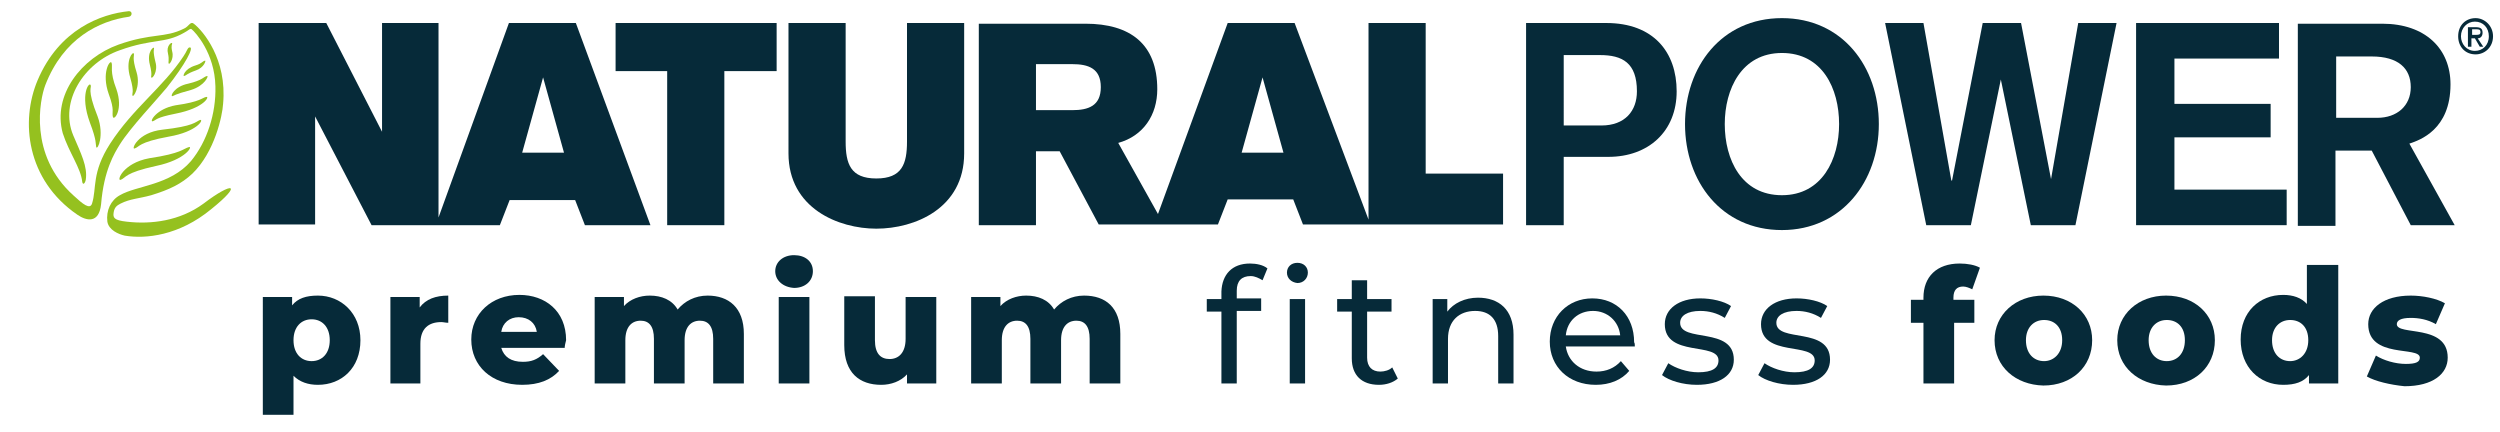 <?xml version="1.0" encoding="UTF-8"?> <svg xmlns="http://www.w3.org/2000/svg" xmlns:xlink="http://www.w3.org/1999/xlink" version="1.1" x="0px" y="0px" viewBox="0 0 358.6 61.9" style="enable-background:new 0 0 358.6 61.9;" xml:space="preserve"> <style type="text/css"> .st0{fill:#062A39;} .st1{fill:#95C11F;} </style> <g id="Ebene_1_xA0_Bild_1_"> <path class="st0" d="M93.3,32.3L82.6,3.3H73L62.9,31.2V3.3h-8.1v15.6l-8-15.6h-9.7v28.9h8.1V16.7l8.1,15.6h9.2h0.4h8.8l1.4-3.6h9.4 l1.4,3.6H93.3L93.3,32.3z M80.9,21.9h-6l3-10.8L80.9,21.9L80.9,21.9z"></path> <polygon class="st0" points="88.3,10.2 95.7,10.2 95.7,32.3 103.9,32.3 103.9,10.2 111.4,10.2 111.4,3.3 88.3,3.3 88.3,10.2 "></polygon> <path class="st0" d="M138.3,3.3h-8.2v17c0,3.2-0.7,5.3-4.4,5.3c-3.7,0-4.4-2.1-4.4-5.3v-17h-8.2V22c0,7.9,7.2,10.8,12.6,10.8 c5.5,0,12.6-2.9,12.6-10.8V3.3L138.3,3.3z"></path> <path class="st0" d="M215.6,32.3v-7.4h-11.1V3.3h-8.2v28.2L185.7,3.3h-9.6l-10,27.4l-5.7-10.2c3.6-1,5.6-4,5.6-7.7 c0-6.5-3.9-9.4-10.3-9.4h-15.3v28.9h8.2V21.7h3.4l5.6,10.5h7.9h1.4h7.8l1.4-3.6h9.4l1.4,3.6h9h0.3H215.6L215.6,32.3z M157.9,12.5 c0,2.7-1.8,3.3-4.1,3.3h-5.2V9.2h5.2C156.1,9.2,157.9,9.8,157.9,12.5L157.9,12.5z M184.1,21.9h-6l3-10.8L184.1,21.9L184.1,21.9z"></path> <path class="st0" d="M240.5,13.1c0-5.6-3.3-9.8-10.1-9.8h-11.5v29h5.4v-9.8h6.4C236.5,22.5,240.5,18.8,240.5,13.1L240.5,13.1z M234.8,13.1c0,2.8-1.7,4.9-5.1,4.9h-5.4V7.9h5.2C232.7,7.9,234.8,9,234.8,13.1L234.8,13.1z"></path> <path class="st0" d="M269.5,17.8c0-8.2-5.2-15.2-13.9-15.2c-8.7,0-13.9,7-13.9,15.2S246.9,33,255.6,33 C264.2,33,269.5,26,269.5,17.8L269.5,17.8z M263.8,17.8c0,5-2.4,10.2-8.2,10.2c-5.8,0-8.2-5.1-8.2-10.2c0-5,2.4-10.2,8.2-10.2 C261.4,7.6,263.8,12.7,263.8,17.8L263.8,17.8z"></path> <polygon class="st0" points="276.3,32.3 282.7,32.3 287,11.4 287,11.4 291.3,32.3 297.7,32.3 303.6,3.3 298.1,3.3 294.2,25.7 294.2,25.7 289.9,3.3 284.4,3.3 280,25.9 279.9,25.9 275.9,3.3 270.4,3.3 276.3,32.3 "></polygon> <polygon class="st0" points="306.4,32.3 328,32.3 328,27.2 311.9,27.2 311.9,19.7 325.7,19.7 325.7,14.9 311.9,14.9 311.9,8.4 326.9,8.4 326.9,3.3 306.4,3.3 306.4,32.3 "></polygon> <path class="st0" d="M351.5,12.1c0-5.1-3.6-8.7-9.8-8.7h-12.1v29h5.4V21.6h5.2l5.6,10.7h6.3l-6.5-11.7 C347.1,20.1,351.5,18.6,351.5,12.1L351.5,12.1z M345.8,12.5c0,2.7-2,4.4-4.8,4.4h-5.9V8.1h5.1C344,8.1,345.8,9.8,345.8,12.5 L345.8,12.5z"></path> <g> <path class="st1" d="M6.5,12.2c-0.8,2.1-2.4,10,4,15.8c1.4,1.3,2.4,2.1,2.7,1.2c0.7-2.2-0.1-4.4,2.6-8.6 c3.3-5.1,7.6-8.1,10.5-12.5c0.5-0.7,0.6-1.3,0.9-1.3c0.7-0.1-0.6,2.4-3.3,5.8c-1.4,1.7-5.2,5.7-6.7,8.1c-0.8,1.3-2.3,3.7-2.7,8.6 c-0.3,2.8-2.1,2.4-3.4,1.5c-7.3-5-8.2-13.4-5.7-19.3c3.1-7.3,9.1-9.5,13.1-9.9C19,1.6,19,2.3,18.5,2.4C14.2,3,9.1,5.5,6.5,12.2 L6.5,12.2L6.5,12.2z"></path> <path class="st1" d="M12.9,17.6c1,2.6,0.8,3.1,0.9,3.5c0.2,0.5,1.2-1.7,0.2-4.4c-1.6-4-0.8-4.1-1-4.5 C12.8,11.7,11.4,13.5,12.9,17.6L12.9,17.6L12.9,17.6z"></path> <path class="st1" d="M24.7,7.4c-0.2-0.9,0-1,0-1.2c-0.1-0.2-0.9,0.4-0.6,1.5c0.2,0.9,0,1.2,0.1,1.4C24.2,9.4,25,8.5,24.7,7.4 L24.7,7.4L24.7,7.4z"></path> <path class="st1" d="M22.3,8.9c-0.4-1.6-0.2-1.8-0.2-2c0-0.3-1.1,0.5-0.6,2.4c0.4,1.6,0.1,1.6,0.2,1.8 C21.8,11.4,22.7,10.3,22.3,8.9L22.3,8.9L22.3,8.9z"></path> <path class="st1" d="M16.7,12.8c-1-2.6-0.5-3.3-0.7-3.8c-0.2-0.5-1.5,1.4-0.4,4.5c0.9,2.4,0.4,2.6,0.6,3.3 C16.4,17.3,17.7,15.7,16.7,12.8L16.7,12.8L16.7,12.8z"></path> <path class="st1" d="M19.6,10.4c-0.7-2.2-0.3-2.4-0.4-2.7c-0.1-0.4-1.3,0.9-0.5,3.5c0.6,2.1,0.2,2.2,0.3,2.5 C19.1,14.1,20.2,12.4,19.6,10.4L19.6,10.4L19.6,10.4z"></path> <path class="st1" d="M28,9.4c1-0.3,1-0.6,1.4-0.7c0.2-0.1-0.1,1-1.3,1.4c-1.4,0.5-1.3,0.7-1.7,0.8C26.2,11,26.4,9.9,28,9.4L28,9.4 L28,9.4z"></path> <path class="st1" d="M27,12c2.1-0.5,2.2-1,2.7-1.1c0.3-0.1-0.3,1.4-2.3,2c-2.6,0.7-2.3,0.8-2.7,0.9C24.4,13.8,25,12.4,27,12L27,12 L27,12z"></path> <path class="st1" d="M21.4,22.7c4.7-0.7,4.9-1.4,5.7-1.6c0.6-0.2-0.4,1.8-4.7,2.7c-4.6,1-4.3,1.7-5.1,2 C16.7,26,17.6,23.4,21.4,22.7L21.4,22.7L21.4,22.7z"></path> <path class="st1" d="M23.3,18.6c4.5-0.5,4.7-1.1,5.4-1.4c0.6-0.1-0.4,1.7-4.5,2.4c-4.4,0.8-4.2,1.5-4.9,1.7 C18.8,21.5,19.7,19,23.3,18.6L23.3,18.6L23.3,18.6z"></path> <path class="st1" d="M25.2,16.3c-3,0.6-2.7,0.9-3.3,1.1c-0.5,0.1,0.5-1.8,3.3-2.3c3.6-0.5,3.8-1.1,4.4-1.2 C30.1,13.8,29.3,15.5,25.2,16.3L25.2,16.3L25.2,16.3z"></path> <path class="st1" d="M26.4,4.1c0.7-0.3,0.9-1.1,1.4-0.7c1.3,1,4.8,5.1,4.2,11.5c-0.1,1.7-1.2,6.9-4.4,10c-1.6,1.5-3.3,2.3-5.9,3.1 c-1.8,0.5-3,0.5-4.4,1.2c-0.6,0.3-0.9,0.6-1,1.3c-0.1,0.7,0,1.1,1.9,1.3c3.5,0.4,7.6-0.1,11-2.6c4.2-3.2,5.7-2.9,1.1,0.8 c-4.6,3.8-9.4,4.3-12.4,3.8c-0.9-0.2-2.3-0.8-2.5-2c-0.2-1.6,0.5-3.1,1.8-3.8c2.4-1.4,7.2-1.4,10.2-4.9c2.3-2.8,3.6-6.8,3.5-10.7 c-0.1-4.8-2.9-7.8-3.4-8.2c-0.2-0.2-0.5,0.2-1.1,0.5c-2.8,1.6-4.5,0.8-9.2,2.5c-5.2,1.8-8.7,7.4-6.7,12.2c1.1,2.6,2.1,4.5,1.8,6.4 c-0.1,0.5-0.4,0.8-0.5,0.3c-0.2-2-1.9-4.2-2.8-7C7.5,13.6,11.7,8.3,17,6.4C21.8,4.7,23.6,5.5,26.4,4.1L26.4,4.1L26.4,4.1z"></path> </g> <path class="st0" d="M354.6,5.5h0.4l0.7,1.2h0.5l-0.8-1.2c0.4,0,0.7-0.3,0.7-0.8c0-0.6-0.3-0.8-1-0.8h-1.1v2.8h0.5V5.5L354.6,5.5z M354.6,5.1V4.2h0.6c0.3,0,0.6,0,0.6,0.4c0,0.4-0.3,0.4-0.7,0.4H354.6L354.6,5.1z M357.6,5.2c0-1.5-1.2-2.6-2.5-2.6 c-1.4,0-2.5,1-2.5,2.6c0,1.5,1,2.6,2.5,2.6C356.4,7.8,357.6,6.8,357.6,5.2L357.6,5.2z M357,5.2c0,1.3-0.9,2.1-2,2.1 c-1.2,0-2-1-2-2.1c0-1.2,0.9-2.1,2-2.1C356.2,3.1,357,4,357,5.2L357,5.2z"></path> </g> <g id="premium_fitness_foods"> <path class="st0" d="M51.7,48.8c0,4-2.7,6.4-6.1,6.4c-1.4,0-2.6-0.4-3.5-1.3v5.6h-4.4V42.6h4.2v1.2c0.8-1,2-1.4,3.7-1.4 C48.9,42.4,51.7,44.9,51.7,48.8z M47.3,48.8c0-1.9-1.1-3-2.6-3s-2.6,1.1-2.6,3s1.1,3,2.6,3S47.3,50.7,47.3,48.8z"></path> <path class="st0" d="M64.3,42.4v3.9c-0.4,0-0.7-0.1-1-0.1c-1.8,0-3,0.9-3,3.1V55H56V42.6h4.2v1.5C61.1,42.9,62.5,42.4,64.3,42.4z"></path> <path class="st0" d="M81,49.9h-9.1c0.4,1.3,1.4,2,3.1,2c1.2,0,2-0.3,2.9-1.1l2.3,2.4c-1.2,1.3-2.9,2-5.3,2c-4.4,0-7.3-2.7-7.3-6.5 c0-3.7,2.9-6.4,6.9-6.4c3.7,0,6.7,2.3,6.7,6.5C81.1,49.2,81,49.6,81,49.9z M71.9,47.6H77c-0.2-1.3-1.2-2.1-2.6-2.1 C73.1,45.5,72.1,46.3,71.9,47.6z"></path> <path class="st0" d="M106.7,47.9V55h-4.4v-6.4c0-1.8-0.7-2.6-1.9-2.6c-1.3,0-2.2,0.9-2.2,2.8V55h-4.4v-6.4c0-1.8-0.7-2.6-1.9-2.6 c-1.3,0-2.2,0.9-2.2,2.8V55h-4.4V42.6h4.2v1.3c0.9-1,2.3-1.5,3.7-1.5c1.7,0,3.2,0.6,4,2c1-1.2,2.5-2,4.3-2 C104.5,42.4,106.7,44.1,106.7,47.9z"></path> <path class="st0" d="M111.2,38.9c0-1.3,1.1-2.3,2.7-2.3c1.6,0,2.7,0.9,2.7,2.3c0,1.4-1.1,2.4-2.7,2.4 C112.3,41.2,111.2,40.2,111.2,38.9z M111.7,42.6h4.4V55h-4.4V42.6z"></path> <path class="st0" d="M134.3,42.6V55h-4.2v-1.3c-0.9,1-2.3,1.5-3.7,1.5c-3.1,0-5.3-1.7-5.3-5.7v-7h4.4v6.3c0,1.9,0.8,2.7,2.1,2.7 c1.3,0,2.3-0.9,2.3-2.9v-6H134.3z"></path> <path class="st0" d="M160.7,47.9V55h-4.4v-6.4c0-1.8-0.7-2.6-1.9-2.6c-1.3,0-2.2,0.9-2.2,2.8V55h-4.4v-6.4c0-1.8-0.7-2.6-1.9-2.6 c-1.3,0-2.2,0.9-2.2,2.8V55h-4.4V42.6h4.2v1.3c0.9-1,2.3-1.5,3.7-1.5c1.7,0,3.2,0.6,4,2c1-1.2,2.5-2,4.3-2 C158.6,42.4,160.7,44.1,160.7,47.9z"></path> <path class="st0" d="M179.3,37.8c0.9,0,1.9,0.2,2.5,0.7l-0.7,1.7c-0.5-0.3-1.1-0.6-1.7-0.6c-1.3,0-2,0.7-2,2.1v1.1h3.5v1.8h-3.5V55 h-2.2V44.7h-2.1v-1.8h2.1v-1.1C175.3,39.4,176.7,37.8,179.3,37.8z M184.6,39.1c0-0.8,0.6-1.4,1.5-1.4s1.5,0.6,1.5,1.4 c0,0.8-0.6,1.5-1.5,1.5C185.2,40.5,184.6,39.9,184.6,39.1z M185,42.9h2.2V55H185V42.9z"></path> <path class="st0" d="M200.5,54.3c-0.7,0.6-1.7,0.9-2.7,0.9c-2.5,0-3.9-1.4-3.9-3.8v-6.7h-2.1v-1.8h2.1v-2.7h2.2v2.7h3.5v1.8h-3.5 v6.6c0,1.3,0.7,2,1.9,2c0.6,0,1.3-0.2,1.7-0.6L200.5,54.3z"></path> <path class="st0" d="M217.1,48v7h-2.2v-6.8c0-2.4-1.2-3.6-3.3-3.6c-2.3,0-3.9,1.4-3.9,4V55h-2.2V42.9h2.1v1.8c0.9-1.2,2.5-2,4.4-2 C215,42.7,217.1,44.4,217.1,48z"></path> <path class="st0" d="M234.5,49.7h-9.9c0.3,2.1,2,3.6,4.4,3.6c1.4,0,2.6-0.5,3.5-1.5l1.2,1.4c-1.1,1.3-2.8,2-4.8,2 c-3.9,0-6.6-2.6-6.6-6.2c0-3.6,2.6-6.2,6.1-6.2c3.5,0,6,2.5,6,6.3C234.5,49.2,234.5,49.5,234.5,49.7z M224.6,48.1h7.8 c-0.2-2-1.8-3.5-3.9-3.5C226.4,44.6,224.8,46,224.6,48.1z"></path> <path class="st0" d="M238.4,53.8l0.9-1.7c1,0.7,2.7,1.3,4.3,1.3c2,0,2.9-0.6,2.9-1.7c0-2.7-7.7-0.4-7.7-5.2c0-2.2,2-3.7,5.1-3.7 c1.6,0,3.4,0.4,4.4,1.1l-0.9,1.7c-1.1-0.7-2.3-1-3.5-1c-1.9,0-2.9,0.7-2.9,1.7c0,2.9,7.7,0.5,7.7,5.3c0,2.2-2,3.6-5.3,3.6 C241.4,55.2,239.4,54.6,238.4,53.8z"></path> <path class="st0" d="M252.2,53.8l0.9-1.7c1,0.7,2.7,1.3,4.3,1.3c2,0,2.9-0.6,2.9-1.7c0-2.7-7.7-0.4-7.7-5.2c0-2.2,2-3.7,5.1-3.7 c1.6,0,3.4,0.4,4.4,1.1l-0.9,1.7c-1.1-0.7-2.3-1-3.5-1c-1.9,0-2.9,0.7-2.9,1.7c0,2.9,7.7,0.5,7.7,5.3c0,2.2-2,3.6-5.3,3.6 C255.2,55.2,253.2,54.6,252.2,53.8z"></path> <path class="st0" d="M280.2,43h3v3.3h-2.9V55h-4.4v-8.7h-1.8V43h1.8v-0.3c0-3,1.9-4.9,5.2-4.9c1.1,0,2.2,0.2,2.9,0.6l-1.1,3.1 c-0.4-0.2-0.9-0.4-1.3-0.4c-0.9,0-1.4,0.5-1.4,1.6V43z"></path> <path class="st0" d="M286.1,48.8c0-3.7,3-6.4,7-6.4c4.1,0,7,2.7,7,6.4c0,3.8-2.9,6.5-7,6.5C289.1,55.2,286.1,52.6,286.1,48.8z M295.8,48.8c0-1.9-1.1-2.9-2.6-2.9c-1.5,0-2.6,1.1-2.6,2.9c0,1.9,1.1,3,2.6,3C294.6,51.8,295.8,50.7,295.8,48.8z"></path> <path class="st0" d="M303.7,48.8c0-3.7,3-6.4,7-6.4c4.1,0,7,2.7,7,6.4c0,3.8-2.9,6.5-7,6.5C306.7,55.2,303.7,52.6,303.7,48.8z M313.4,48.8c0-1.9-1.1-2.9-2.6-2.9c-1.5,0-2.6,1.1-2.6,2.9c0,1.9,1.1,3,2.6,3C312.3,51.8,313.4,50.7,313.4,48.8z"></path> <path class="st0" d="M335.4,38V55h-4.2v-1.2c-0.8,1-2,1.4-3.7,1.4c-3.4,0-6.1-2.5-6.1-6.5c0-4,2.7-6.4,6.1-6.4 c1.4,0,2.6,0.4,3.4,1.3V38H335.4z M331.1,48.8c0-1.9-1.1-2.9-2.6-2.9c-1.5,0-2.6,1.1-2.6,2.9c0,1.9,1.1,3,2.6,3 C329.9,51.8,331.1,50.7,331.1,48.8z"></path> <path class="st0" d="M339.5,54l1.3-3c1.1,0.7,2.8,1.2,4.3,1.2c1.5,0,2-0.3,2-0.9c0-1.7-7.4,0.2-7.4-4.8c0-2.3,2.2-4.1,6.1-4.1 c1.7,0,3.7,0.4,4.9,1.1l-1.3,3c-1.2-0.7-2.5-0.9-3.6-0.9c-1.5,0-2,0.4-2,0.9c0,1.7,7.3-0.1,7.3,4.8c0,2.3-2.1,4.1-6.2,4.1 C342.9,55.2,340.7,54.7,339.5,54z"></path> </g> </svg> 